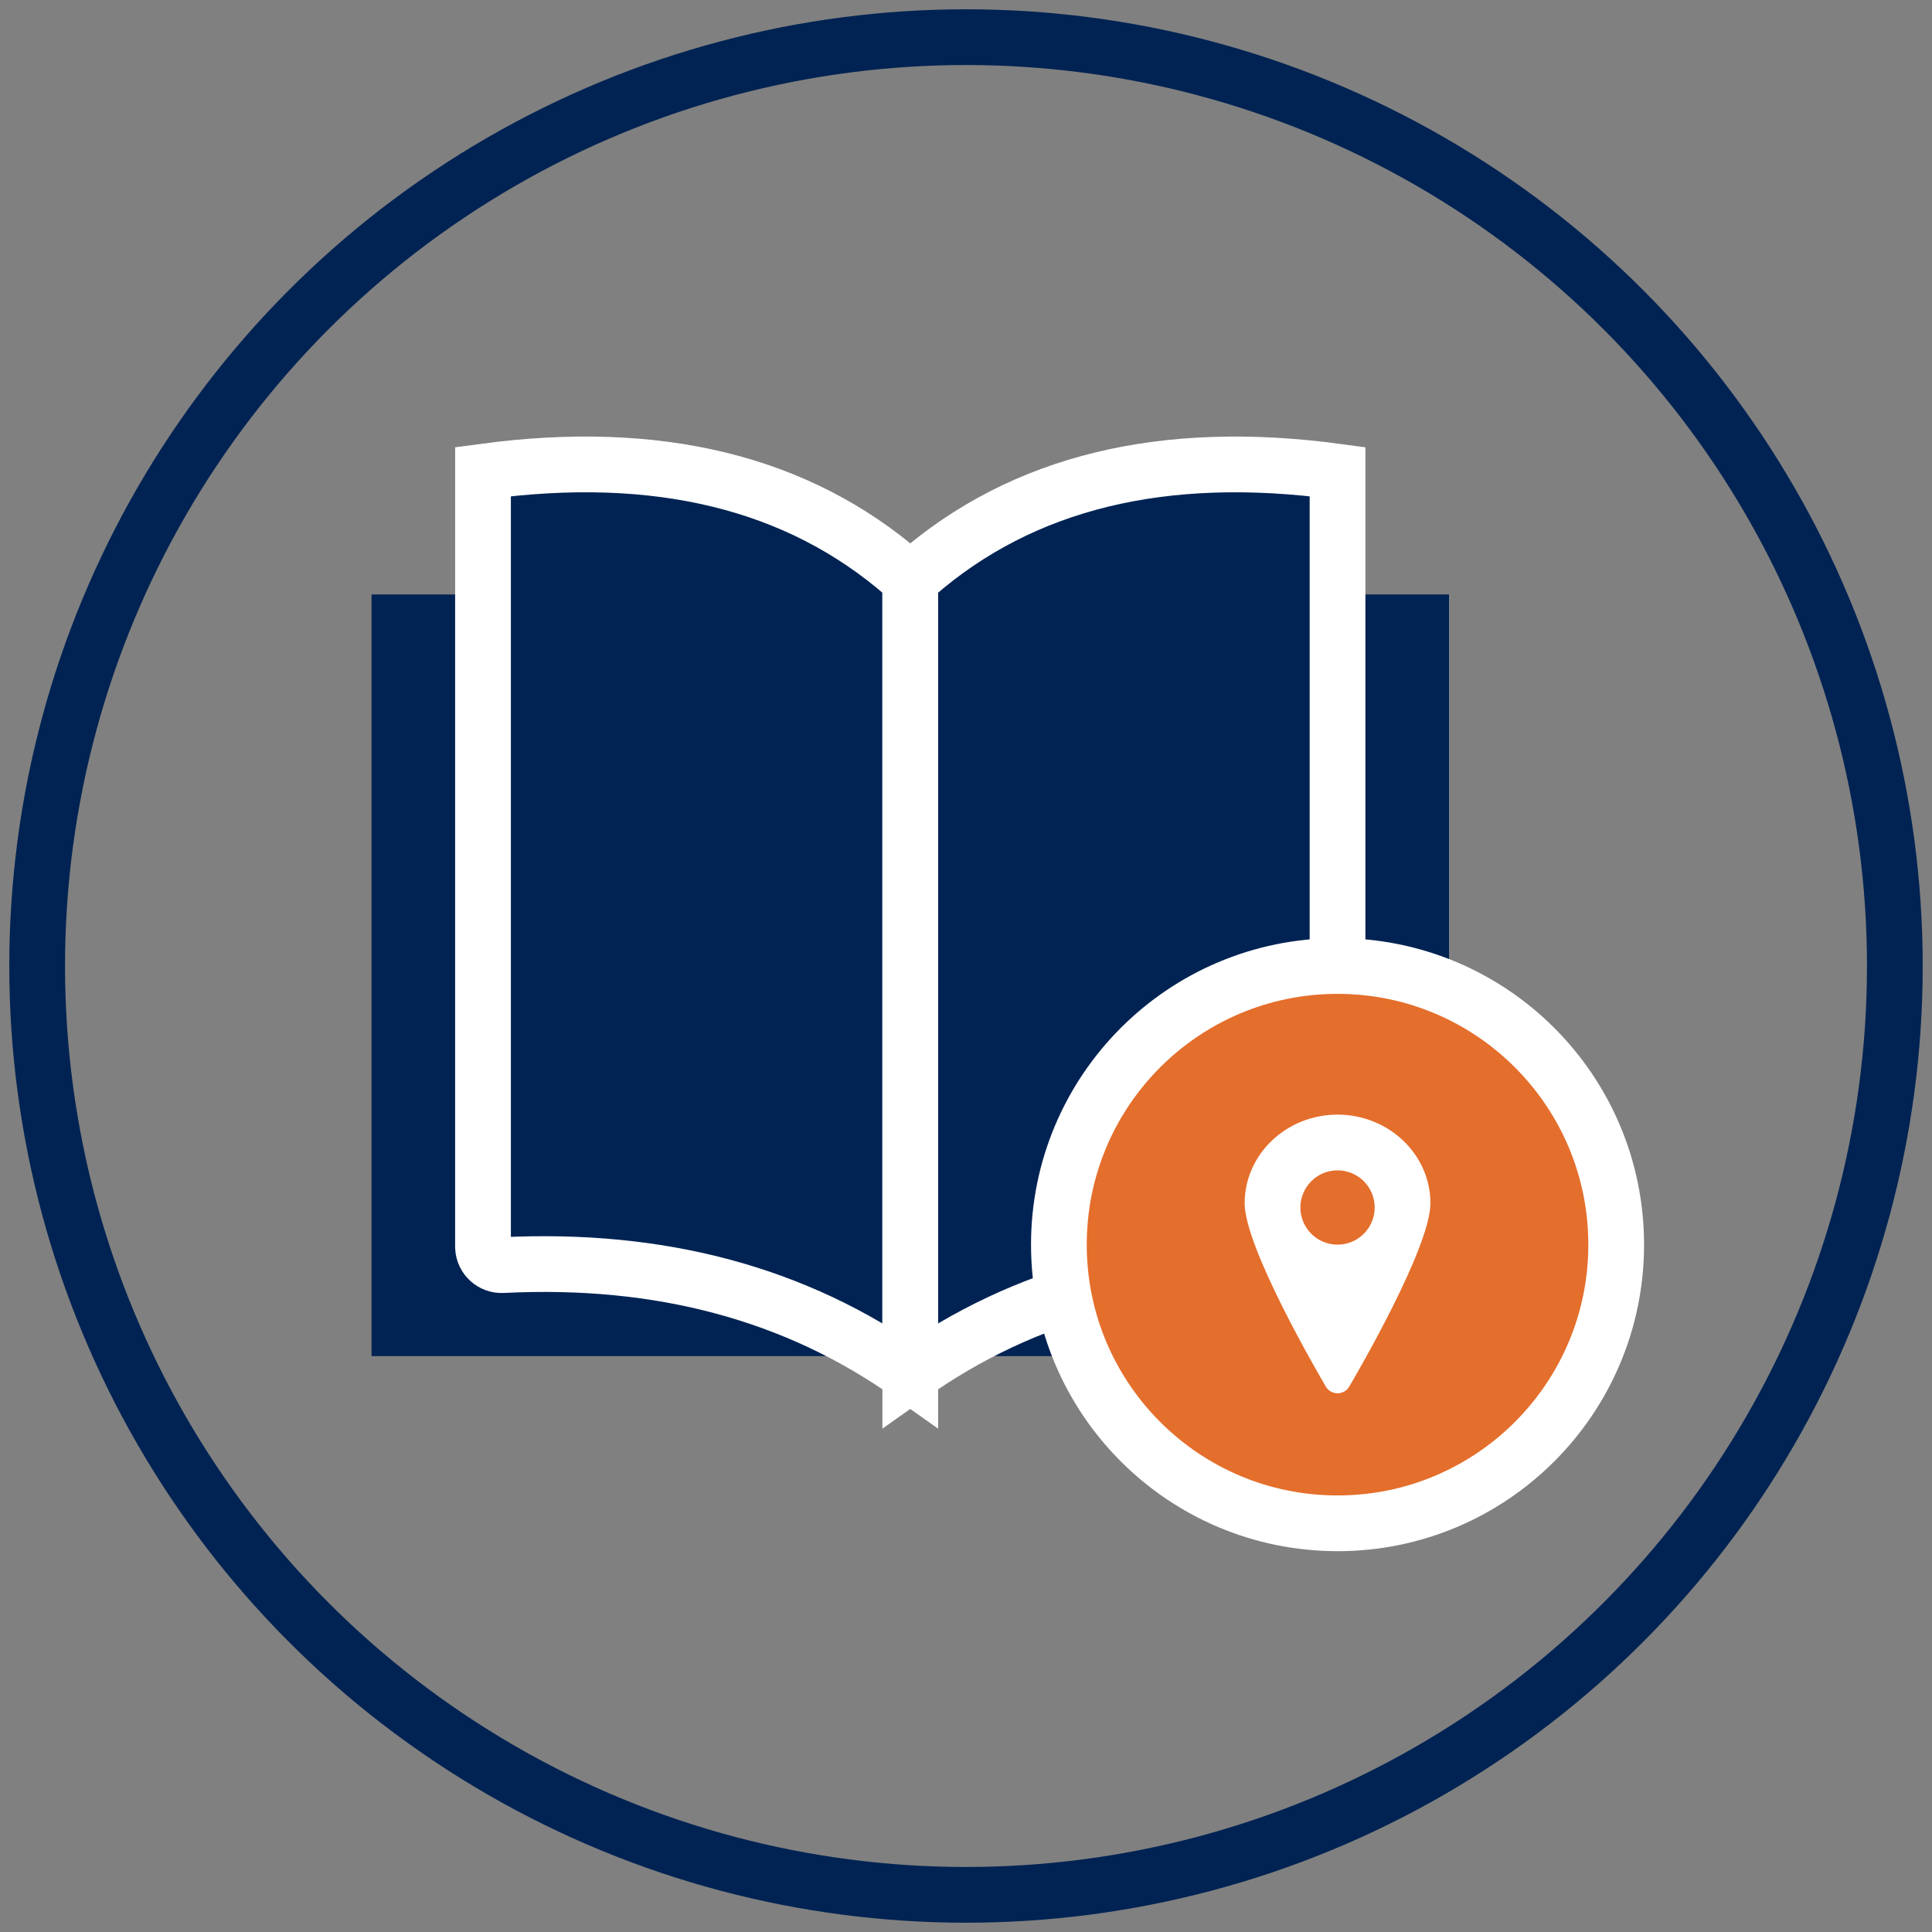 <?xml version="1.0" encoding="UTF-8"?>
<svg width="104px" height="104px" viewBox="0 0 104 104" version="1.1" xmlns="http://www.w3.org/2000/svg" xmlns:xlink="http://www.w3.org/1999/xlink">
    <rect x="0" y="0" width="104" height="104" fill="#808080" stroke="none"/>
    <!-- Generator: Sketch 56.3 (81716) - https://sketch.com -->
    <title>Icon/ Library Locations</title>
    <desc>Created with Sketch.</desc>
    <g id="Page-1" stroke="none" stroke-width="1" fill="none" fill-rule="evenodd">
        <g id="Icons-Desktop" transform="translate(-157, -1397)">
            <g id="Icon/-Library-Location" transform="translate(159, 1399)">
                <circle id="Oval-Copy-11" stroke="#002353" stroke-width="3" fill-rule="nonzero" cx="50" cy="50" r="50"></circle>
                <g id="Book" stroke-width="1" fill-rule="evenodd" transform="translate(18, 23)" fill="#002353">
                    <rect id="Rectangle" x="0" y="7" width="58" height="41"></rect>
                    <path d="M6,0.389 C15.393,-0.882 22.945,0.961 28.655,5.917 C28.874,6.107 29,6.383 29,6.673 L29,49 C22.863,44.642 15.546,42.676 7.05,43.102 C6.499,43.13 6.029,42.705 6.001,42.154 C6,42.137 6,42.12 6,42.103 L6,0.389 Z" id="Rectangle" stroke="#FFFFFF" stroke-width="3"></path>
                    <path d="M29,0.389 C38.393,-0.882 45.945,0.961 51.655,5.917 C51.874,6.107 52,6.383 52,6.673 L52,49 C45.863,44.642 38.546,42.676 30.05,43.102 C29.499,43.13 29.029,42.705 29.001,42.154 C29,42.137 29,42.12 29,42.103 L29,0.389 Z" id="Rectangle-Copy-23" stroke="#FFFFFF" stroke-width="3" transform="translate(40.5, 24.5) scale(-1, 1) translate(-40.5, -24.5) "></path>
                </g>
                <g id="Location" stroke-width="1" fill-rule="evenodd" transform="translate(55, 50)">
                    <circle id="Oval-Copy-11" stroke="#FFFFFF" stroke-width="3" fill="#E46E2B" fill-rule="nonzero" cx="15" cy="15" r="15"></circle>
                    <path d="M15,15 C13.897,15 13,14.103 13,13 C13,11.897 13.897,11 15,11 C16.103,11 17,11.897 17,13 C17,14.103 16.103,15 15,15 M15,8 C12.243,8 10,10.141 10,12.773 C10,15.141 13.929,21.89 14.377,22.652 C14.503,22.866 14.741,23 15,23 C15.259,23 15.497,22.866 15.623,22.652 C16.071,21.89 20,15.141 20,12.773 C20,10.141 17.757,8 15,8" id="Fill-193" fill="#FFFFFF"></path>
                </g>
            </g>
        </g>
    </g>
</svg>